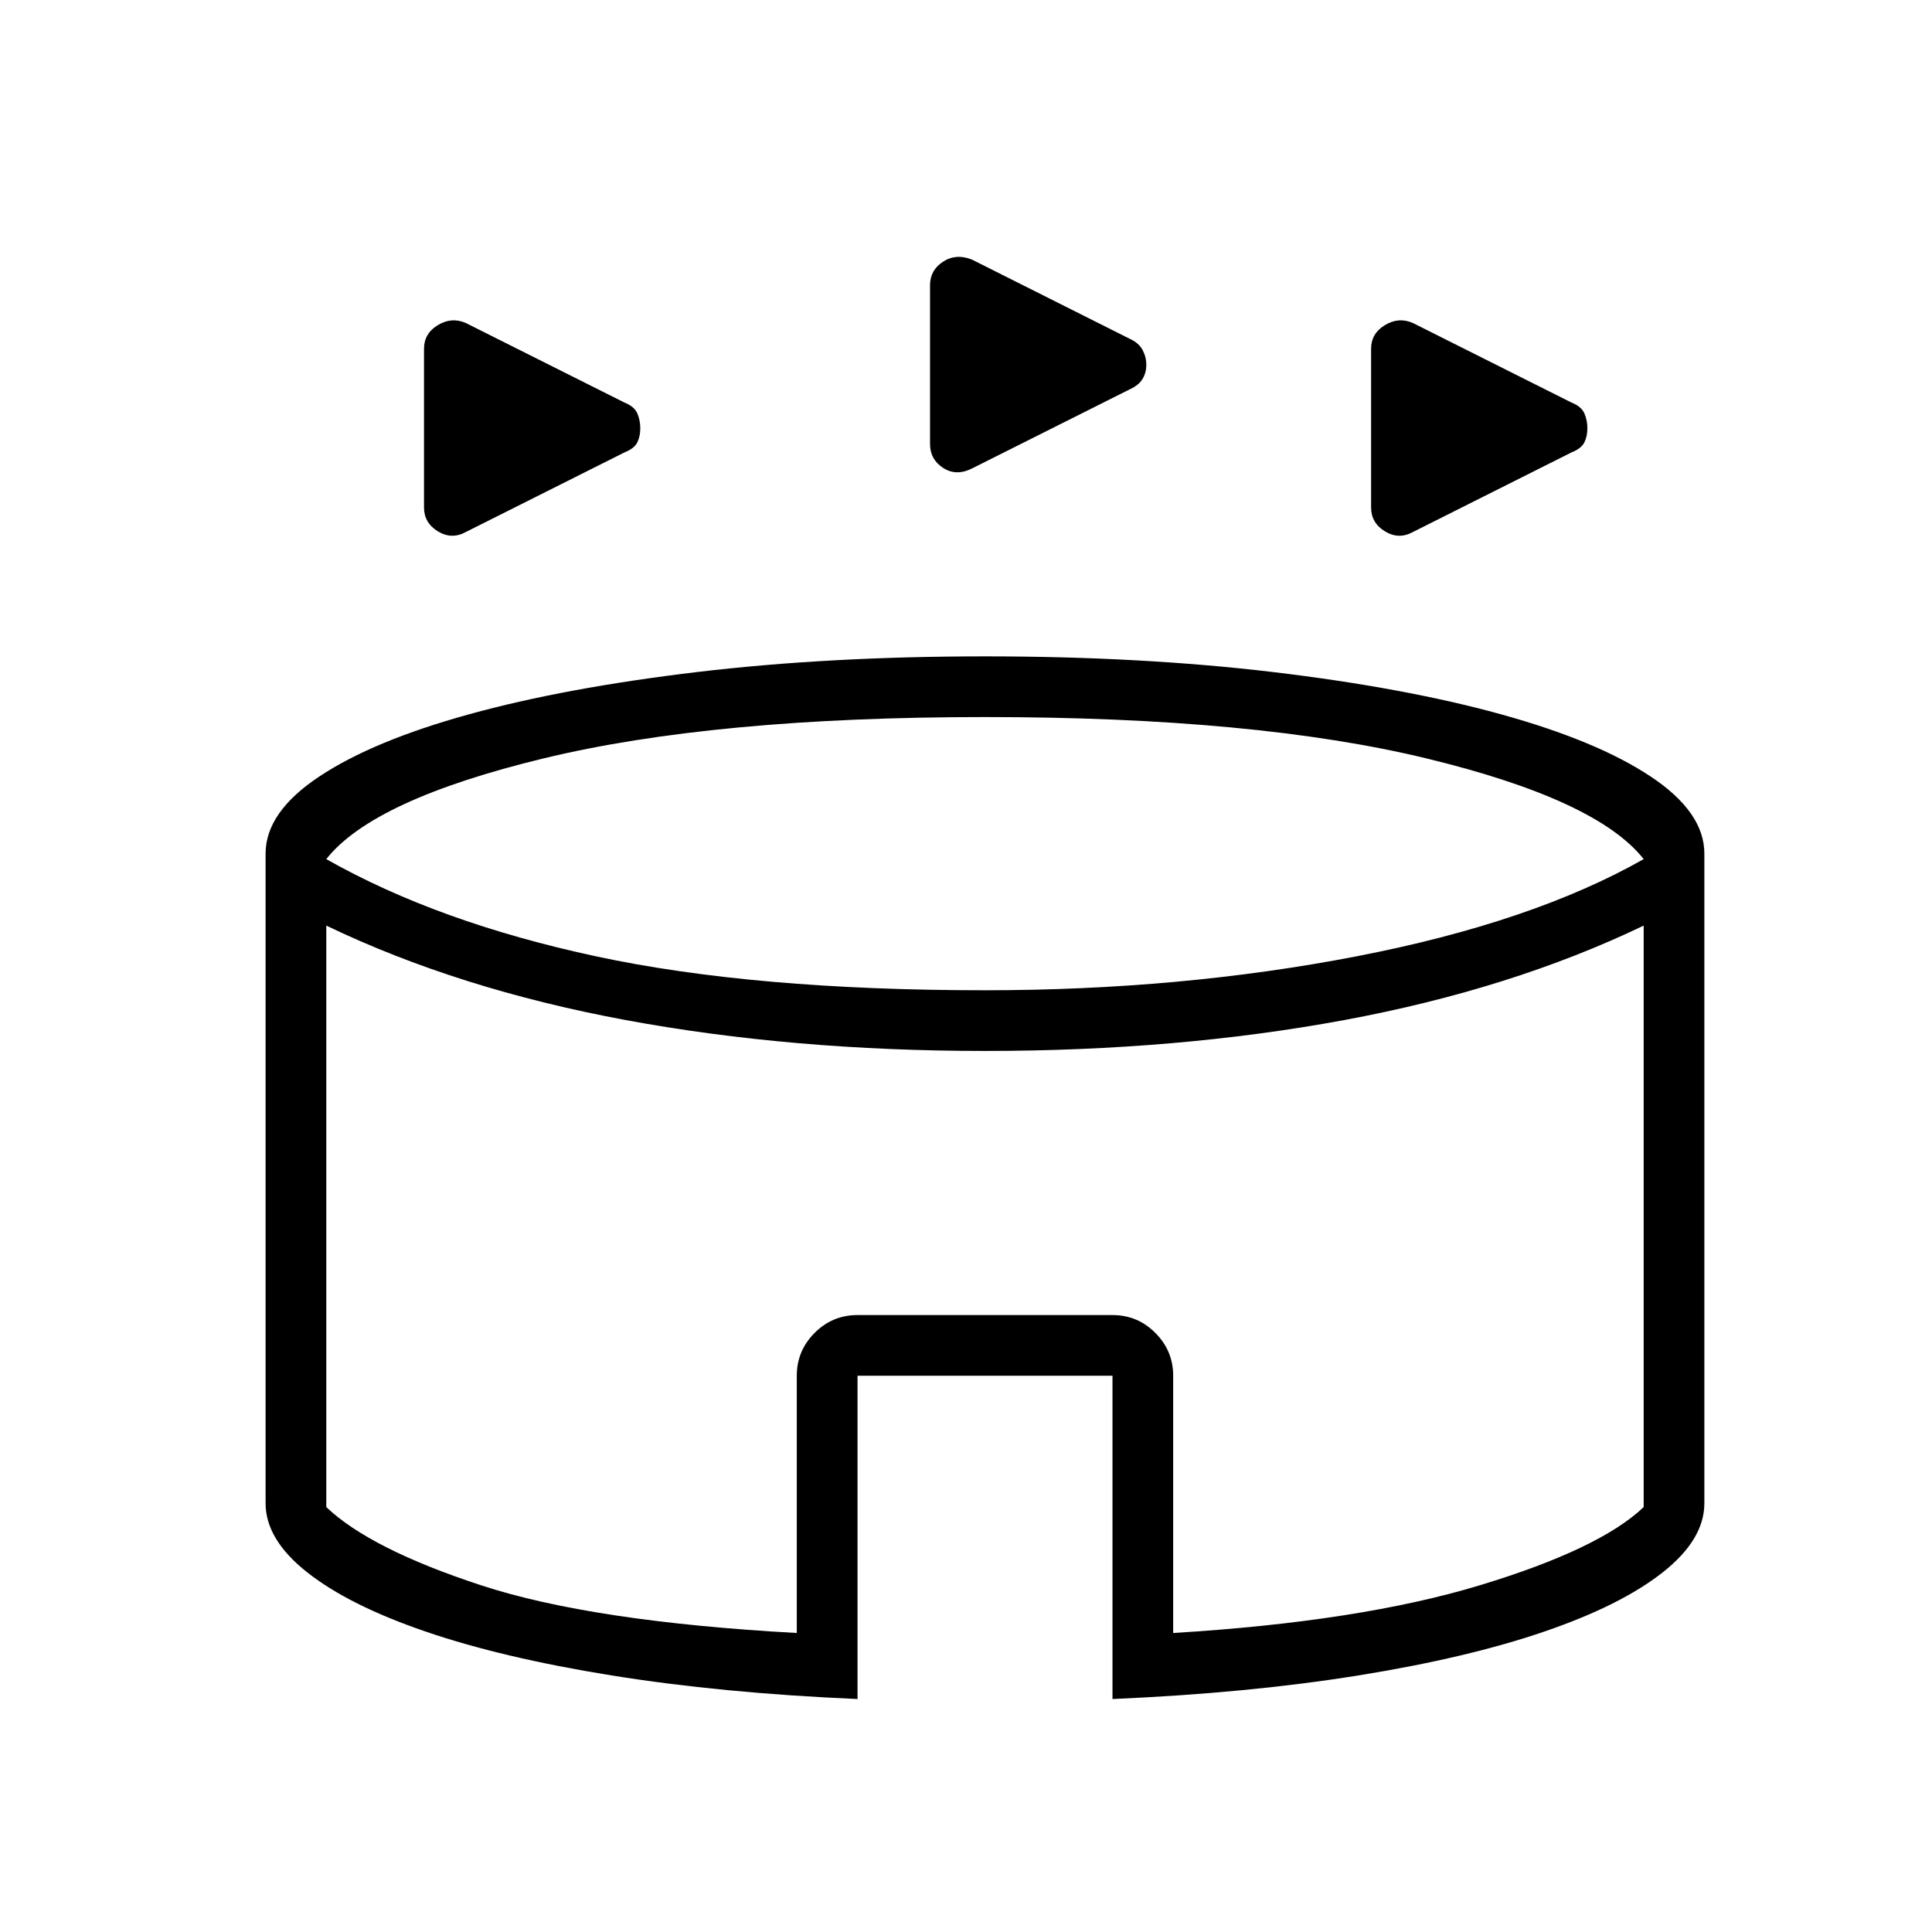 <svg width="34" height="34" viewBox="0 0 34 34" fill="none" xmlns="http://www.w3.org/2000/svg">
<path d="M8.199 9.362C8.032 9.454 7.867 9.45 7.705 9.35C7.543 9.251 7.462 9.111 7.462 8.932V6.137C7.462 5.959 7.543 5.82 7.705 5.722C7.867 5.623 8.032 5.611 8.199 5.685L10.991 7.085C11.106 7.131 11.182 7.195 11.216 7.276C11.251 7.357 11.268 7.444 11.268 7.537C11.268 7.629 11.251 7.712 11.216 7.784C11.182 7.856 11.106 7.915 10.991 7.961L8.199 9.362ZM24.866 9.362C24.699 9.454 24.534 9.45 24.372 9.35C24.21 9.251 24.129 9.111 24.129 8.932V6.137C24.129 5.959 24.21 5.82 24.372 5.722C24.534 5.623 24.699 5.611 24.866 5.685L27.657 7.085C27.773 7.131 27.848 7.195 27.883 7.276C27.918 7.357 27.935 7.444 27.935 7.537C27.935 7.629 27.918 7.712 27.883 7.784C27.848 7.856 27.773 7.915 27.657 7.961L24.866 9.362ZM17.104 8.245C16.919 8.337 16.75 8.334 16.597 8.234C16.444 8.134 16.367 7.995 16.367 7.815V5.021C16.367 4.842 16.444 4.704 16.597 4.605C16.75 4.506 16.919 4.494 17.104 4.568L19.895 5.969C19.994 6.015 20.064 6.079 20.108 6.16C20.151 6.241 20.173 6.328 20.173 6.42C20.173 6.513 20.151 6.595 20.108 6.667C20.064 6.739 19.994 6.799 19.895 6.845L17.104 8.245ZM15.091 29.9C13.492 29.831 12.049 29.692 10.764 29.485C9.478 29.278 8.386 29.02 7.488 28.712C6.589 28.404 5.896 28.057 5.407 27.671C4.918 27.286 4.674 26.88 4.674 26.455V15.023C4.674 14.536 4.989 14.083 5.621 13.664C6.252 13.245 7.13 12.881 8.256 12.57C9.381 12.259 10.717 12.012 12.265 11.827C13.812 11.643 15.502 11.551 17.334 11.551C19.166 11.551 20.856 11.643 22.404 11.827C23.951 12.012 25.287 12.259 26.413 12.57C27.538 12.881 28.416 13.245 29.047 13.664C29.679 14.083 29.994 14.536 29.994 15.023V26.455C29.994 26.88 29.75 27.286 29.261 27.671C28.772 28.057 28.079 28.404 27.18 28.712C26.282 29.02 25.19 29.278 23.905 29.485C22.619 29.692 21.177 29.831 19.578 29.9V24.211H15.091V29.9ZM17.334 17.427C19.633 17.427 21.812 17.228 23.871 16.83C25.93 16.432 27.616 15.862 28.926 15.119C28.376 14.421 27.1 13.83 25.1 13.346C23.099 12.862 20.511 12.619 17.334 12.619C14.158 12.619 11.569 12.862 9.568 13.346C7.568 13.83 6.292 14.421 5.742 15.119C7.053 15.862 8.635 16.432 10.49 16.83C12.344 17.228 14.626 17.427 17.334 17.427ZM14.022 28.738V24.211C14.022 23.918 14.127 23.666 14.336 23.457C14.545 23.247 14.797 23.143 15.091 23.143H19.578C19.872 23.143 20.123 23.247 20.332 23.457C20.541 23.666 20.646 23.918 20.646 24.211V28.738C22.836 28.605 24.635 28.325 26.043 27.898C27.45 27.472 28.411 27.013 28.926 26.522V16.289C27.375 17.034 25.619 17.587 23.659 17.951C21.698 18.314 19.59 18.495 17.334 18.495C15.078 18.495 12.97 18.314 11.009 17.951C9.049 17.587 7.293 17.034 5.742 16.289V26.522C6.257 27.013 7.165 27.472 8.465 27.898C9.766 28.325 11.618 28.605 14.022 28.738Z" fill="black"/>
</svg>

